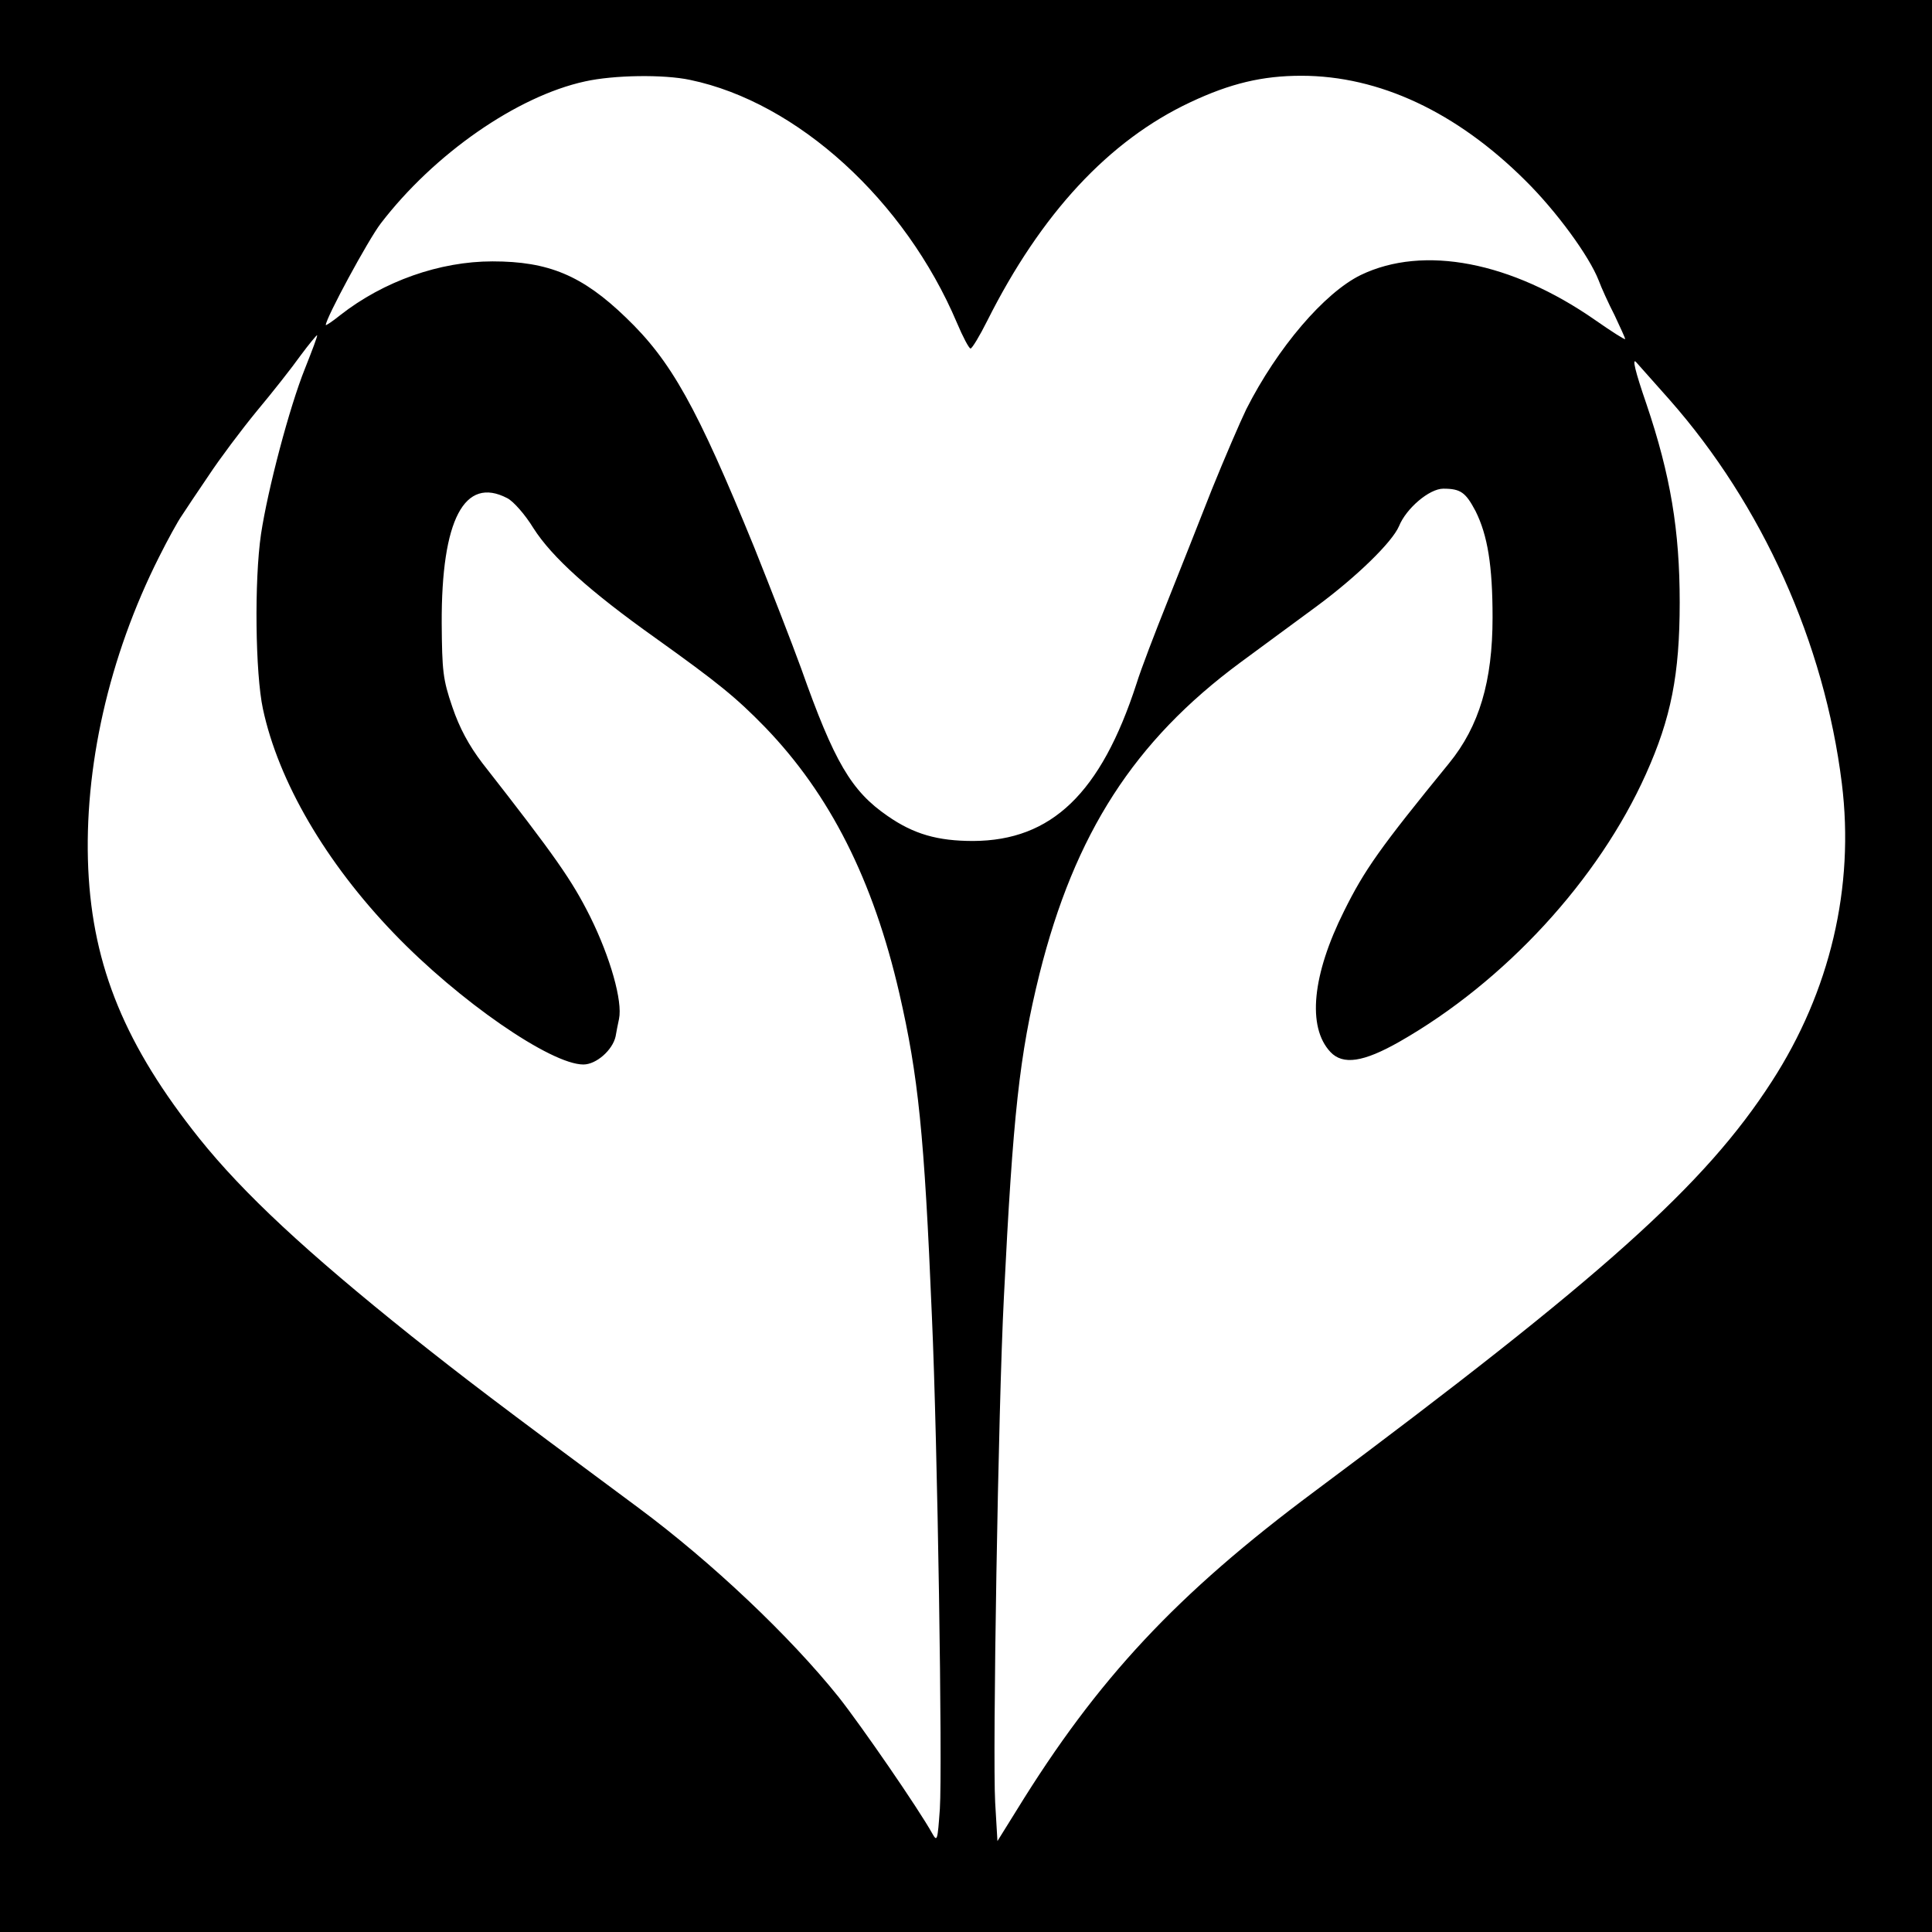 <?xml version="1.0" standalone="no"?>
<!DOCTYPE svg PUBLIC "-//W3C//DTD SVG 20010904//EN"
 "http://www.w3.org/TR/2001/REC-SVG-20010904/DTD/svg10.dtd">
<svg version="1.0" xmlns="http://www.w3.org/2000/svg"
 width="510pt" height="510pt" viewBox="0 0 510 510"
 preserveAspectRatio="xMidYMid meet">
<g transform="translate(0,510) scale(0.1,-0.1)"
fill="#000000" stroke="none">
<path d="M0 2550 l0 -2550 2550 0 2550 0 0 2550 0 2550 -2550 0 -2550 0 0
-2550z m1822 2339 c283 -59 567 -318 704 -641 16 -38 32 -68 36 -68 4 0 24 33
44 73 142 283 321 476 536 577 106 50 191 70 293 70 206 0 410 -96 591 -276
83 -82 169 -200 194 -264 7 -19 26 -61 42 -92 15 -32 28 -60 28 -63 0 -3 -36
20 -79 50 -221 154 -453 199 -619 119 -96 -47 -220 -192 -302 -354 -16 -33
-57 -128 -91 -212 -33 -84 -86 -218 -118 -298 -32 -80 -69 -176 -81 -215 -94
-289 -224 -414 -431 -415 -94 0 -157 18 -226 66 -96 66 -141 143 -228 389 -24
66 -80 210 -124 320 -152 372 -219 492 -339 607 -115 111 -204 148 -352 148
-139 0 -287 -52 -402 -142 -21 -17 -38 -28 -38 -26 0 18 112 225 145 268 141
184 360 336 539 375 76 17 208 19 278 4z m-1017 -762 c-41 -102 -98 -318 -116
-437 -18 -123 -15 -368 5 -461 41 -192 166 -406 346 -593 171 -178 414 -346
500 -346 34 0 77 38 85 74 2 12 6 32 9 46 10 47 -23 163 -76 270 -48 96 -91
158 -285 406 -35 46 -60 92 -79 148 -25 73 -27 95 -28 221 -1 273 60 389 173
330 16 -8 47 -43 69 -79 49 -77 149 -167 322 -290 165 -118 213 -157 289 -235
172 -178 286 -404 355 -703 50 -218 66 -371 86 -853 15 -334 28 -1191 21
-1300 -6 -84 -7 -88 -20 -65 -36 65 -187 284 -247 360 -129 161 -335 356 -529
500 -386 286 -455 339 -600 454 -275 220 -442 375 -559 521 -194 243 -281 452
-293 711 -12 266 54 560 187 824 23 46 50 95 60 109 9 14 41 62 71 106 29 44
86 120 127 170 41 49 93 115 115 146 23 31 43 55 44 54 2 -1 -13 -40 -32 -88z
m3602 -82 c245 -278 409 -642 455 -1013 34 -274 -31 -549 -185 -787 -176 -273
-445 -514 -1207 -1082 -364 -271 -573 -495 -786 -841 l-51 -82 -6 102 c-7 125
8 1042 23 1333 24 483 41 640 94 854 93 371 250 615 530 822 67 49 157 116
201 148 107 79 200 170 218 212 19 47 80 99 117 99 46 0 59 -10 85 -59 32 -64
45 -144 45 -281 0 -168 -35 -287 -115 -385 -182 -223 -223 -281 -277 -390 -84
-168 -98 -306 -36 -372 33 -35 87 -27 182 27 279 159 526 428 651 707 66 147
89 262 89 453 0 189 -24 335 -88 524 -30 87 -38 122 -27 110 10 -11 49 -55 88
-99z"/>
</g>
</svg>

